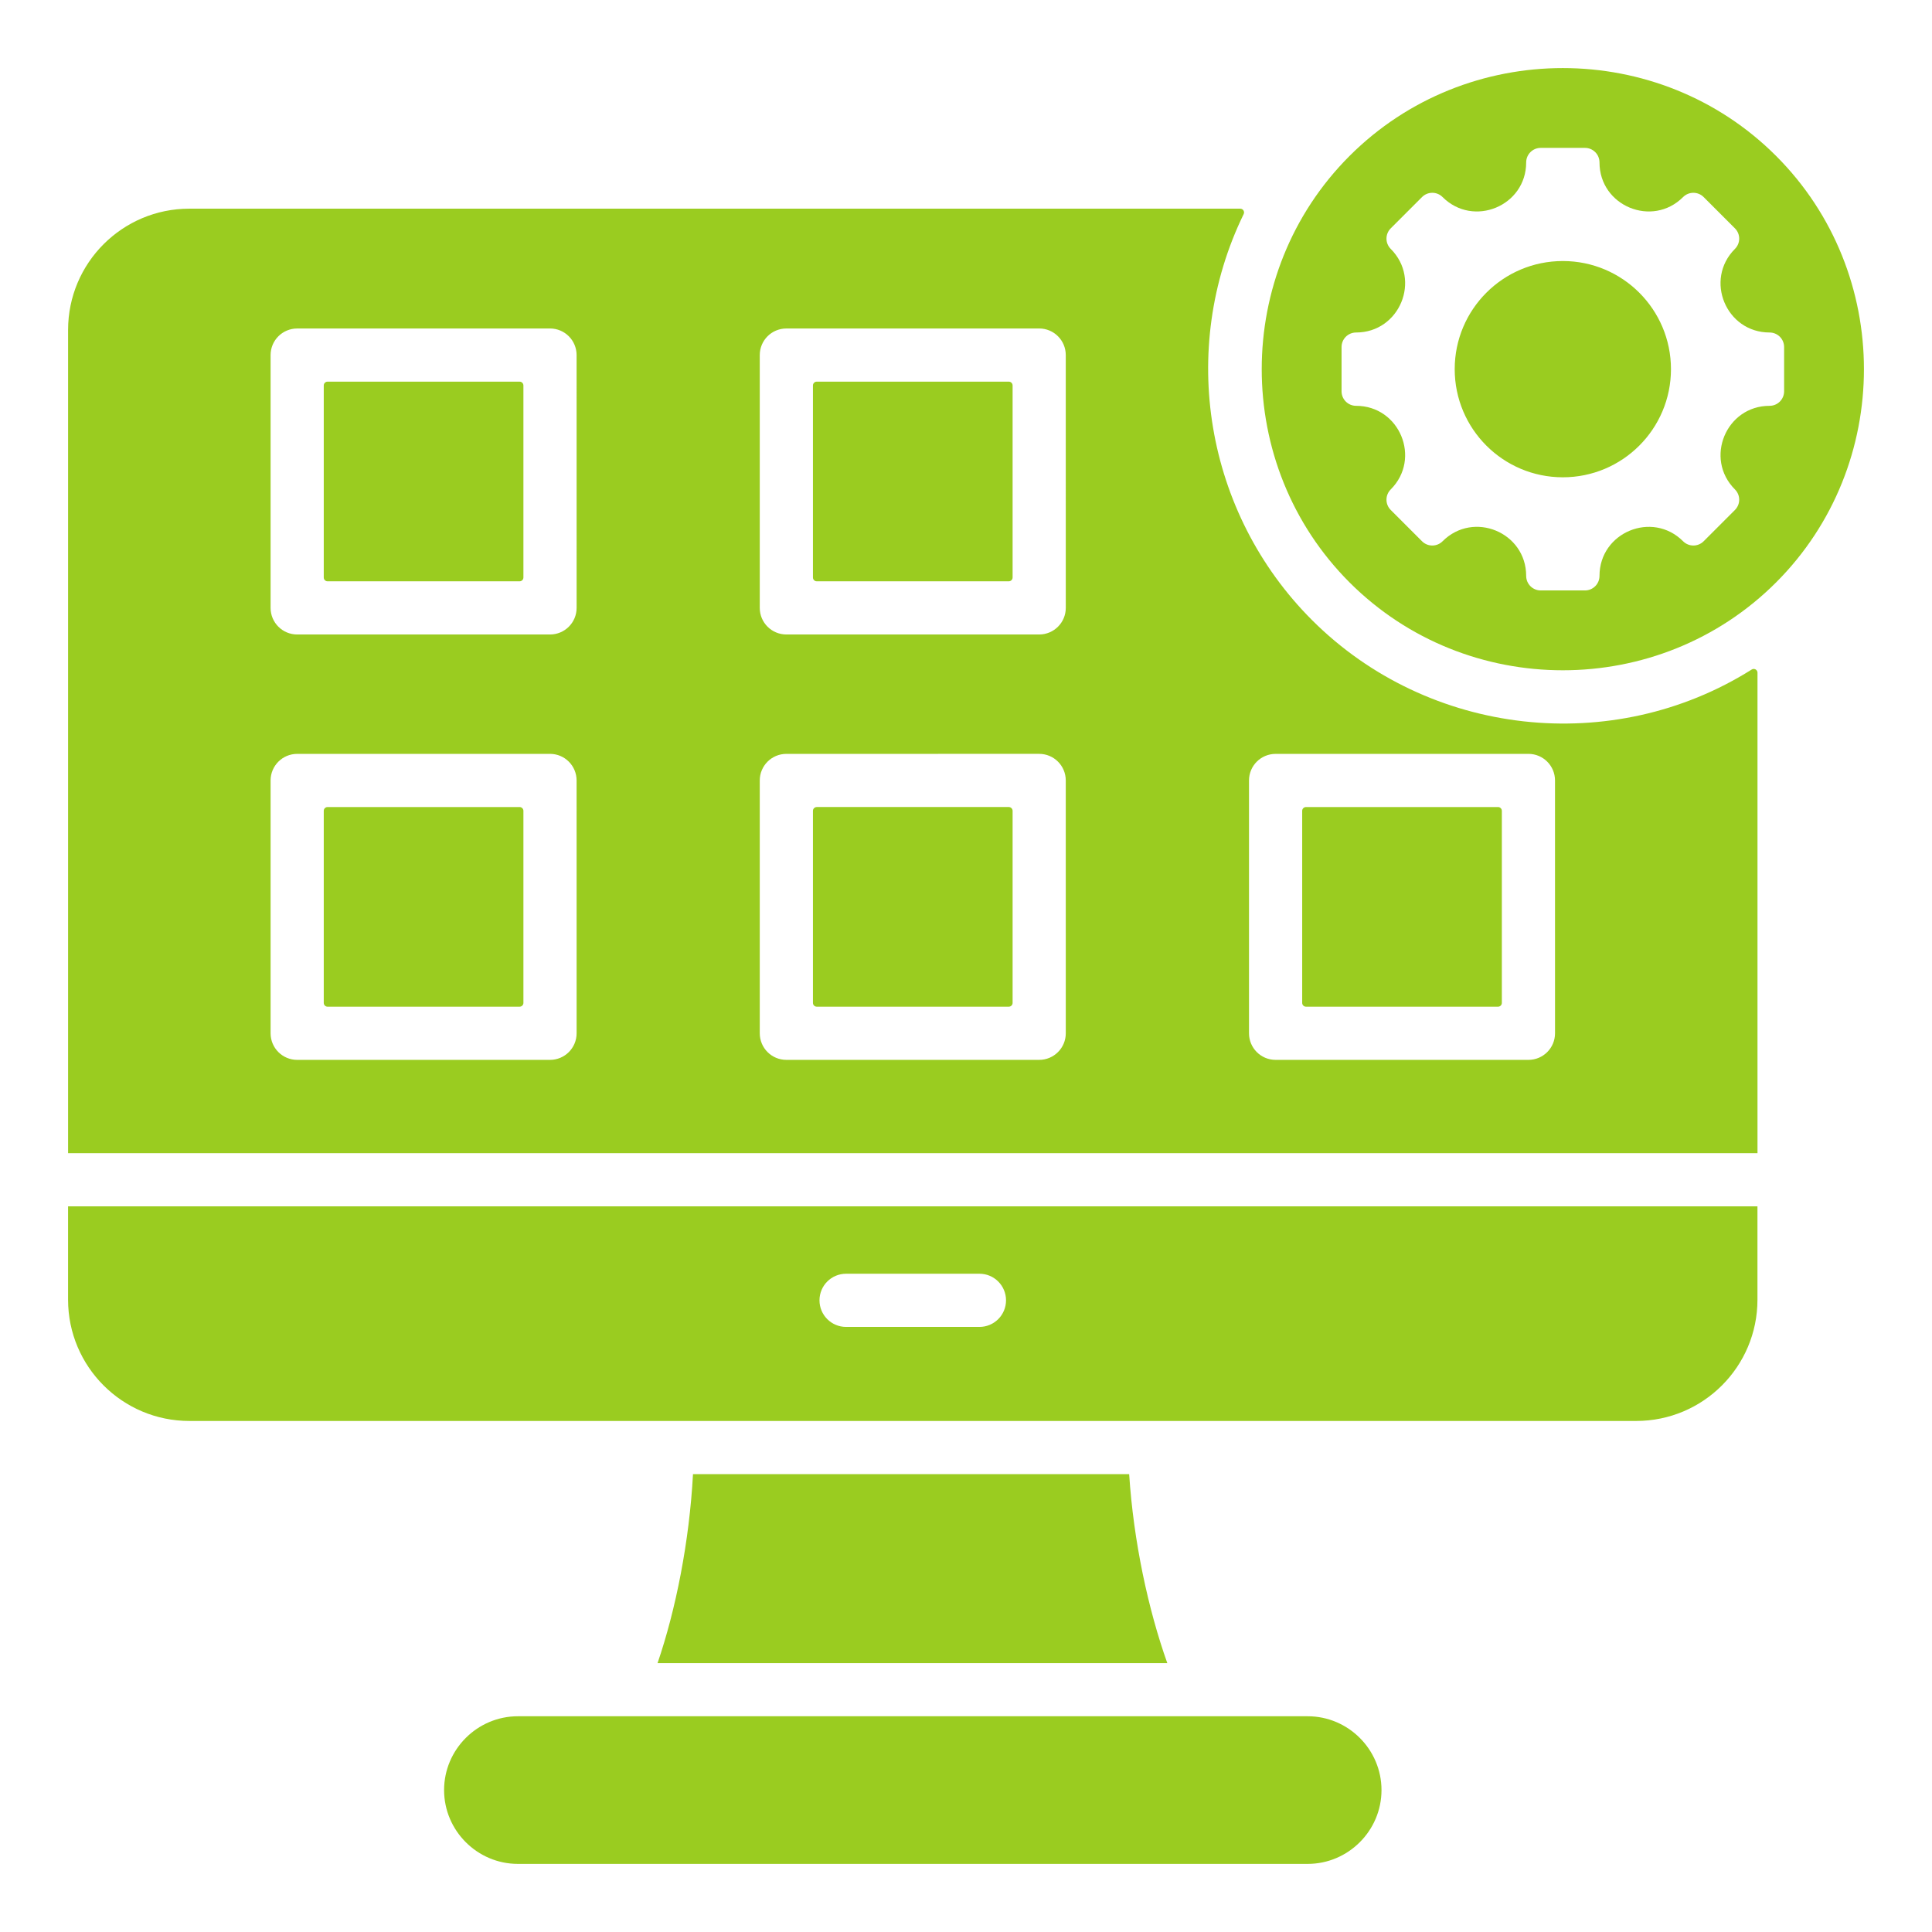 <svg xmlns="http://www.w3.org/2000/svg" width="512" height="512" version="1.1" viewBox="0 0 512 512">
  <path d="m174.26 440.74c4.852-14.191 8.434-32.246 9.391-50.074h115.59c1.152 17.828 5.051 35.879 10.105 50.074zm296.42-399.42c-31.039-31.039-81.988-31.039-113.03 0-31.039 31.039-31.039 81.988 0 113.03 31.039 31.039 81.988 31.039 113.03 0 31.043-31.043 31.043-82 0-113.03zm-1.723 66.227c-11.547 0-17.344 13.988-9.18 22.156 1.504 1.504 1.504 3.941 0 5.445l-8.293 8.293c-1.504 1.504-3.941 1.504-5.445 0-8.164-8.164-22.156-2.375-22.156 9.18 0 2.129-1.723 3.852-3.852 3.852h-11.727c-2.129 0-3.852-1.723-3.852-3.852 0-11.562-13.98-17.355-22.156-9.18-1.504 1.504-3.941 1.504-5.445 0l-8.293-8.293c-1.504-1.504-1.504-3.941 0-5.445 8.164-8.164 2.375-22.156-9.18-22.156-2.129 0-3.852-1.723-3.852-3.852v-11.727c0-2.129 1.723-3.852 3.852-3.852 11.547 0 17.344-13.988 9.18-22.156-1.504-1.504-1.504-3.941 0-5.445l8.293-8.293c1.504-1.504 3.941-1.504 5.445 0 8.164 8.164 22.156 2.375 22.156-9.18 0-2.129 1.723-3.852 3.852-3.852h11.727c2.129 0 3.852 1.723 3.852 3.852 0 11.547 13.988 17.344 22.156 9.18 1.504-1.504 3.941-1.504 5.445 0l8.293 8.293c1.504 1.504 1.504 3.941 0 5.445-8.164 8.164-2.375 22.156 9.18 22.156 2.129 0 3.852 1.723 3.852 3.852v11.727c0 2.125-1.723 3.852-3.852 3.852zm-54.789-38.371c15.824 0 28.656 12.832 28.656 28.656 0 15.828-12.832 28.656-28.656 28.656-15.828 0-28.656-12.832-28.656-28.656 0-15.832 12.832-28.656 28.656-28.656zm51.586 109.1v127.32h-447.71v-218.16c0-17.75 14.391-32.137 32.137-32.137h278.5c0.746 0 1.23 0.773 0.902 1.445-17.43 35.812-10.23 79.238 18.102 107.57 30.918 30.918 79.719 36.297 116.52 13.125 0.68-0.434 1.551 0.047 1.551 0.84zm-120.66 36.605v50.895c0 0.555 0.453 1.008 1.008 1.008h50.895c0.555 0 1.008-0.453 1.008-1.008v-50.895c0-0.555-0.453-1.008-1.008-1.008h-50.895c-0.562 0.004-1.008 0.453-1.008 1.008zm-14.094 58.949c0 3.894 3.152 7.047 7.047 7.047h67.004c3.894 0 7.047-3.152 7.047-7.047l-0.004-67c0-3.894-3.152-7.047-7.047-7.047l-67 0.004c-3.894 0-7.047 3.152-7.047 7.047zm-245.2-58.949v50.895c0 0.555 0.453 1.008 1.008 1.008h50.895c0.555 0 1.008-0.453 1.008-1.008v-50.895c0-0.555-0.453-1.008-1.008-1.008h-50.895c-0.559 0.004-1.008 0.453-1.008 1.008zm-14.09 58.949c0 3.894 3.152 7.047 7.047 7.047h67.004c3.894 0 7.047-3.152 7.047-7.047l-0.004-67c0-3.894-3.152-7.047-7.047-7.047l-67 0.004c-3.894 0-7.047 3.152-7.047 7.047zm14.09-171.68v50.895c0 0.555 0.453 1.008 1.008 1.008h50.895c0.555 0 1.008-0.453 1.008-1.008v-50.895c0-0.555-0.453-1.008-1.008-1.008h-50.895c-0.559 0.004-1.008 0.453-1.008 1.008zm-14.09 58.949c0 3.894 3.152 7.047 7.047 7.047h67.004c3.894 0 7.047-3.152 7.047-7.047l-0.004-67c0-3.894-3.152-7.047-7.047-7.047l-67 0.004c-3.894 0-7.047 3.152-7.047 7.047zm143.73 53.781v50.895c0 0.555 0.453 1.008 1.008 1.008h50.895c0.555 0 1.008-0.453 1.008-1.008v-50.895c0-0.555-0.453-1.008-1.008-1.008h-50.895c-0.555 0.004-1.008 0.453-1.008 1.008zm-14.094 58.949c0 3.894 3.152 7.047 7.047 7.047h67.004c3.894 0 7.047-3.152 7.047-7.047l-0.004-67c0-3.894-3.152-7.047-7.047-7.047l-67 0.004c-3.894 0-7.047 3.152-7.047 7.047zm14.094-171.68v50.895c0 0.555 0.453 1.008 1.008 1.008h50.895c0.555 0 1.008-0.453 1.008-1.008v-50.895c0-0.555-0.453-1.008-1.008-1.008h-50.895c-0.555 0.004-1.008 0.453-1.008 1.008zm-14.094 58.949c0 3.894 3.152 7.047 7.047 7.047h67.004c3.894 0 7.047-3.152 7.047-7.047l-0.004-67c0-3.894-3.152-7.047-7.047-7.047l-67 0.004c-3.894 0-7.047 3.152-7.047 7.047zm22.875 190.55c-3.894 0-7.047-3.152-7.047-7.047s3.152-7.047 7.047-7.047h35.34c3.894 0 7.047 3.152 7.047 7.047s-3.152 7.047-7.047 7.047zm241.53-31.961h-447.71v24.746c0 17.75 14.391 32.137 32.137 32.137h383.43c17.75 0 32.137-14.391 32.137-32.137v-24.746zm-328.5 135.14h209.3c10.762 0 19.562 8.805 19.562 19.562 0 10.758-8.805 19.562-19.562 19.562h-209.3c-10.762 0-19.562-8.805-19.562-19.562 0-10.762 8.801-19.562 19.562-19.562z" fill="#9acc20" fill-rule="evenodd"/>
</svg>